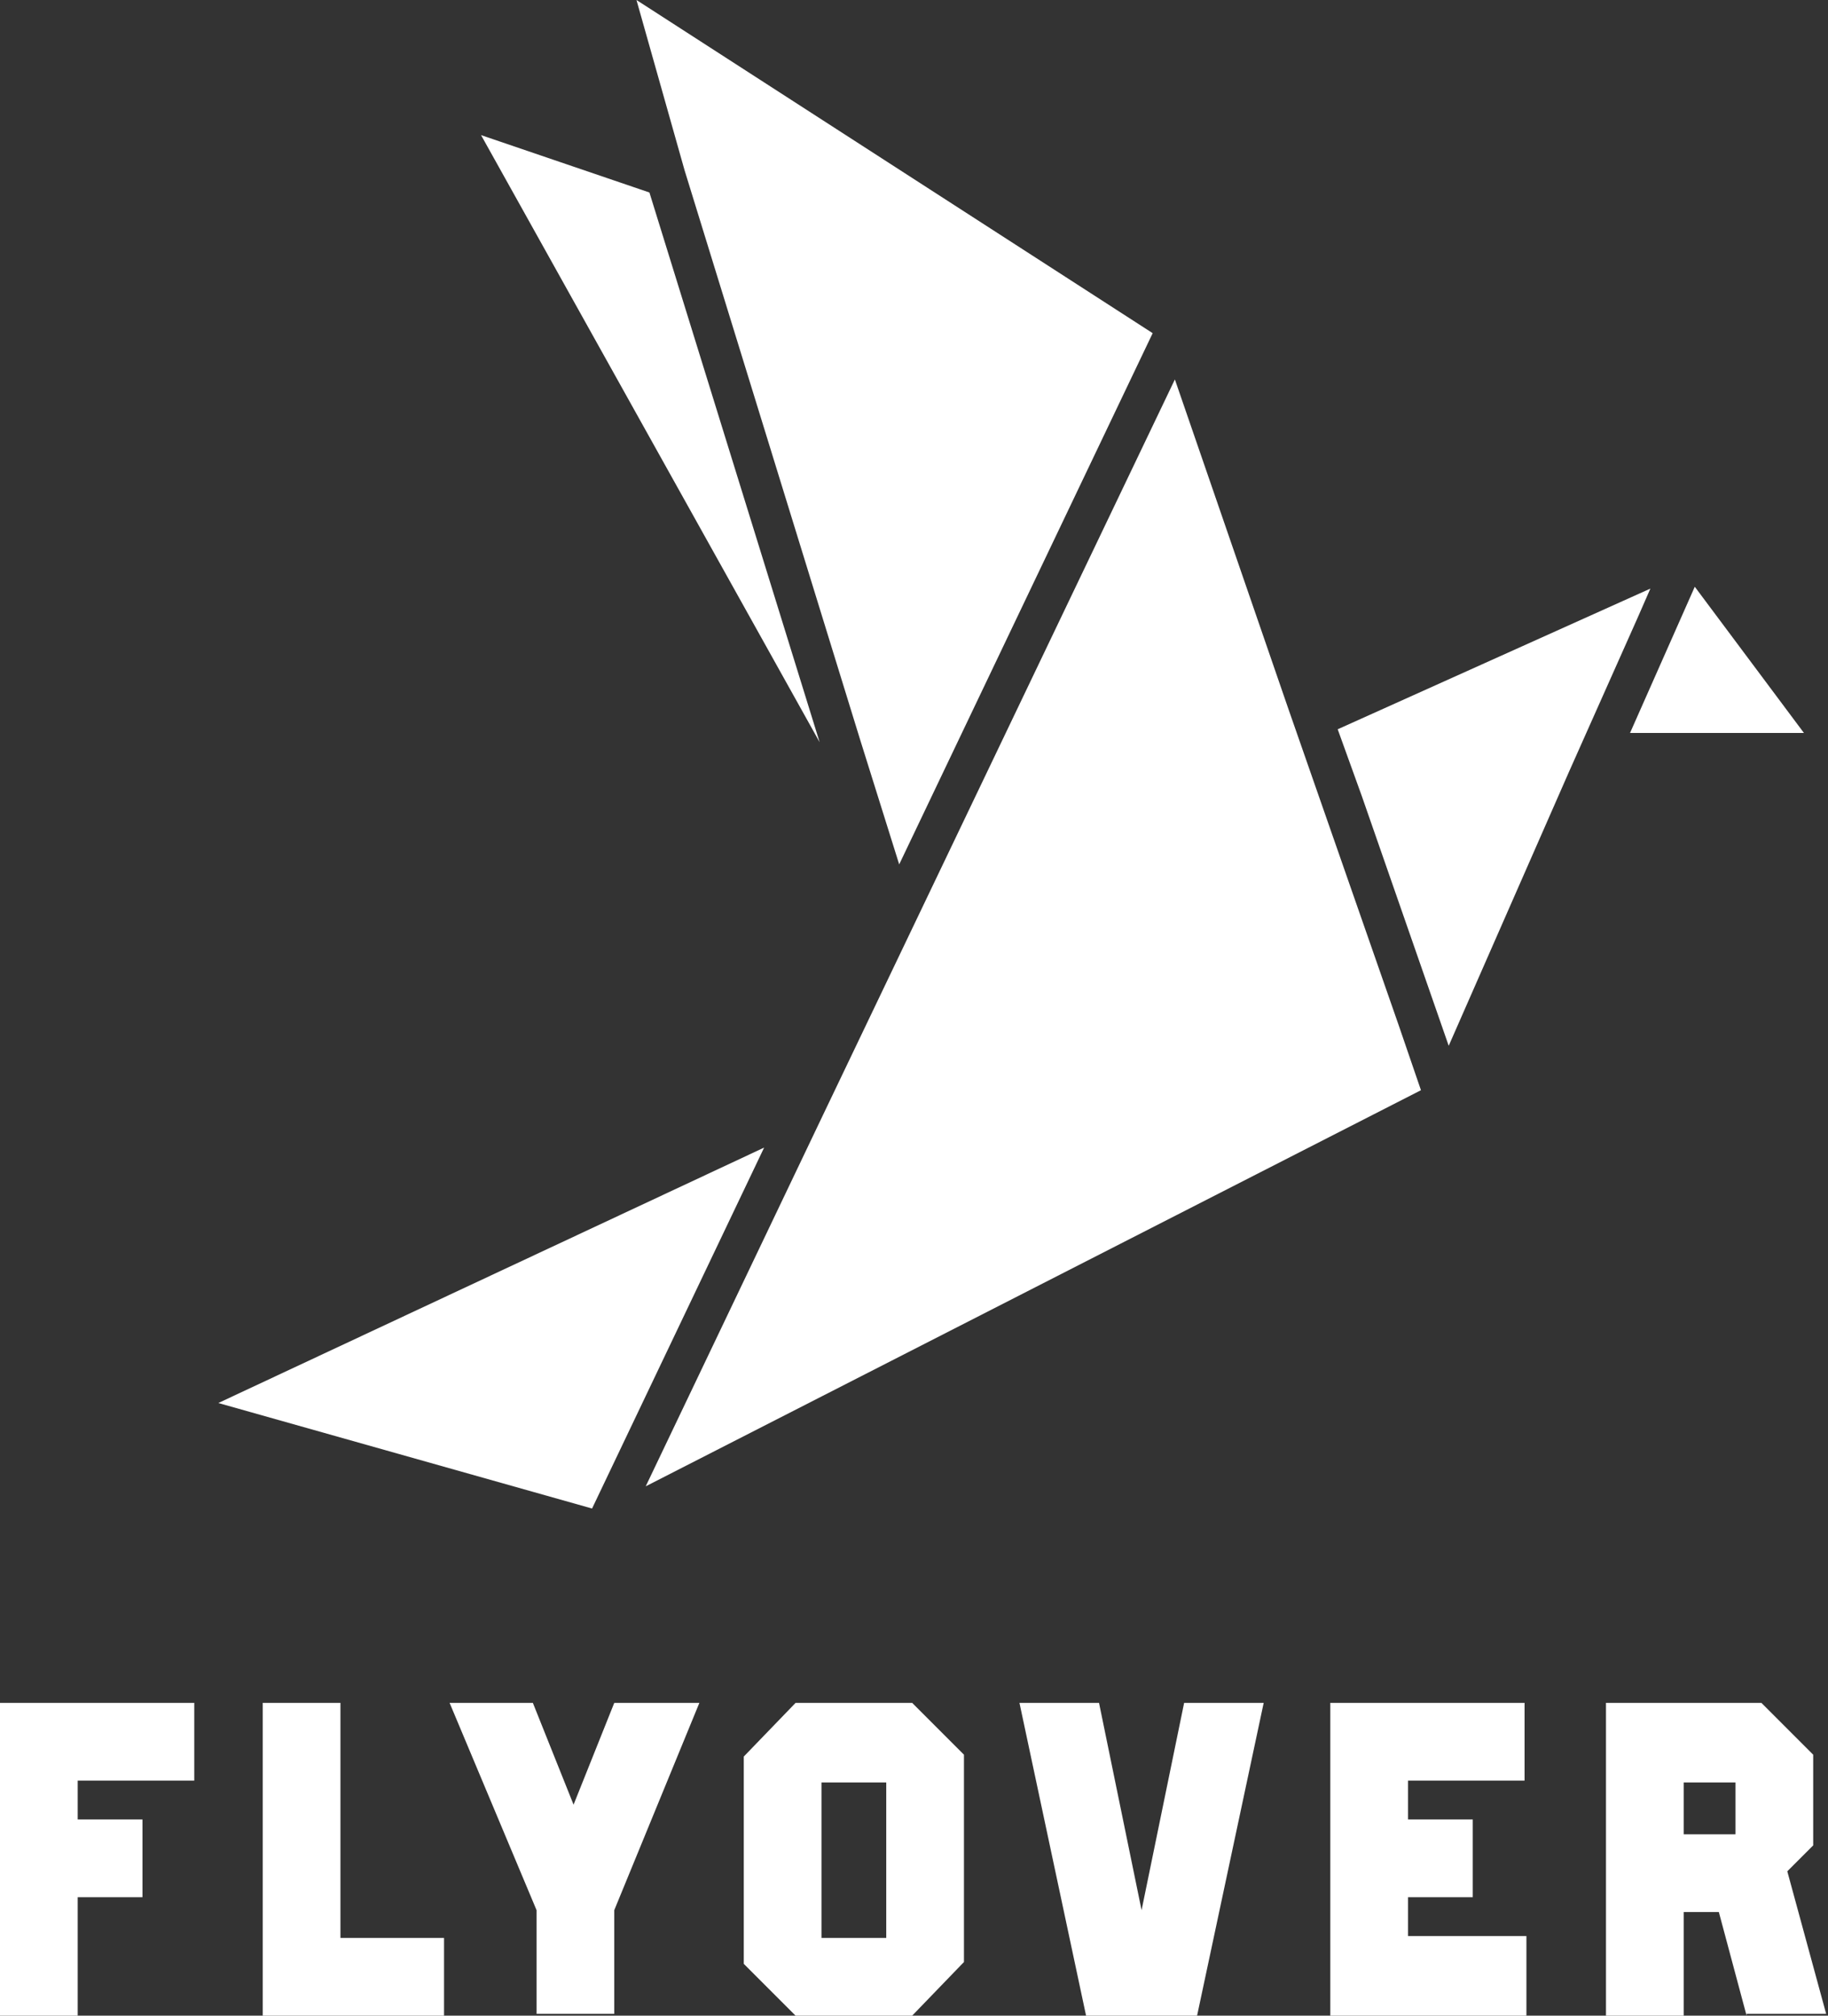 <?xml version="1.0" encoding="utf-8"?>
<!-- Generator: Adobe Illustrator 27.7.0, SVG Export Plug-In . SVG Version: 6.00 Build 0)  -->
<svg version="1.1" id="Layer_1" xmlns="http://www.w3.org/2000/svg" xmlns:xlink="http://www.w3.org/1999/xlink" x="0px" y="0px"
	 viewBox="0 0 98.8 108.9" style="enable-background:new 0 0 98.8 108.9;" xml:space="preserve">
<rect x="0" y="0" width="98.8" height="108.9" fill="#333333" stroke="none"/>
<style type="text/css">
	.st0{fill:#FFFFFF;}
</style>
<g>
	<g>
		<path class="st0" d="M4.2,108.9H0V92h10.5v4.2H4.2v2.1h3.5v4.2H4.2V108.9z"/>
		<path class="st0" d="M24,104.7v4.2h-9.8V92h4.2v12.7H24z"/>
		<path class="st0" d="M37.8,92l-4.6,11.2v5.6H29v-5.6L24.3,92h4.5l2.2,5.5l2.2-5.5H37.8z"/>
		<path class="st0" d="M49.3,108.9H43l-2.8-2.8V94.9L43,92h6.3l2.8,2.8v11.2L49.3,108.9z M47.9,104.7v-8.4h-3.5v8.4H47.9z"/>
		<path class="st0" d="M64,92h4.3l-3.6,16.9h-6L55.1,92h4.3l2.3,11.2L64,92z"/>
		<path class="st0" d="M82.5,104.7v4.2H71.9V92h10.5v4.2h-6.3v2.1h3.5v4.2h-3.5v2.1H82.5z"/>
		<path class="st0" d="M94.4,108.9l-1.5-5.6H91v5.6h-4.2V92h8.4l2.8,2.8v4.9l-1.4,1.4l2.1,7.7H94.4z M91,99.1h2.8v-2.8H91V99.1z"/>
	</g>
	<polygon class="st0" points="11.8,75.8 41.3,62 32,81.5 	"/>
	<polygon class="st0" points="97.5,39.6 88.1,39.6 91.6,31.7 	"/>
	<polygon class="st0" points="62.3,18 48.6,46.7 46.5,40 37,9.2 34.4,0 	"/>
	<polygon class="st0" points="26,7.3 35.1,10.4 44.3,40.1 	"/>
	<polygon class="st0" points="34.9,80.3 44.5,60.2 63.5,20.5 69.6,38.2 69.6,38.2 75.6,55.4 76.8,58.9 	"/>
	<polygon class="st0" points="78.3,56.5 73.6,43 72.3,39.4 89.2,31.8 88.5,33.4 84.8,41.7 84.8,41.7 	"/>
</g>
</svg>
